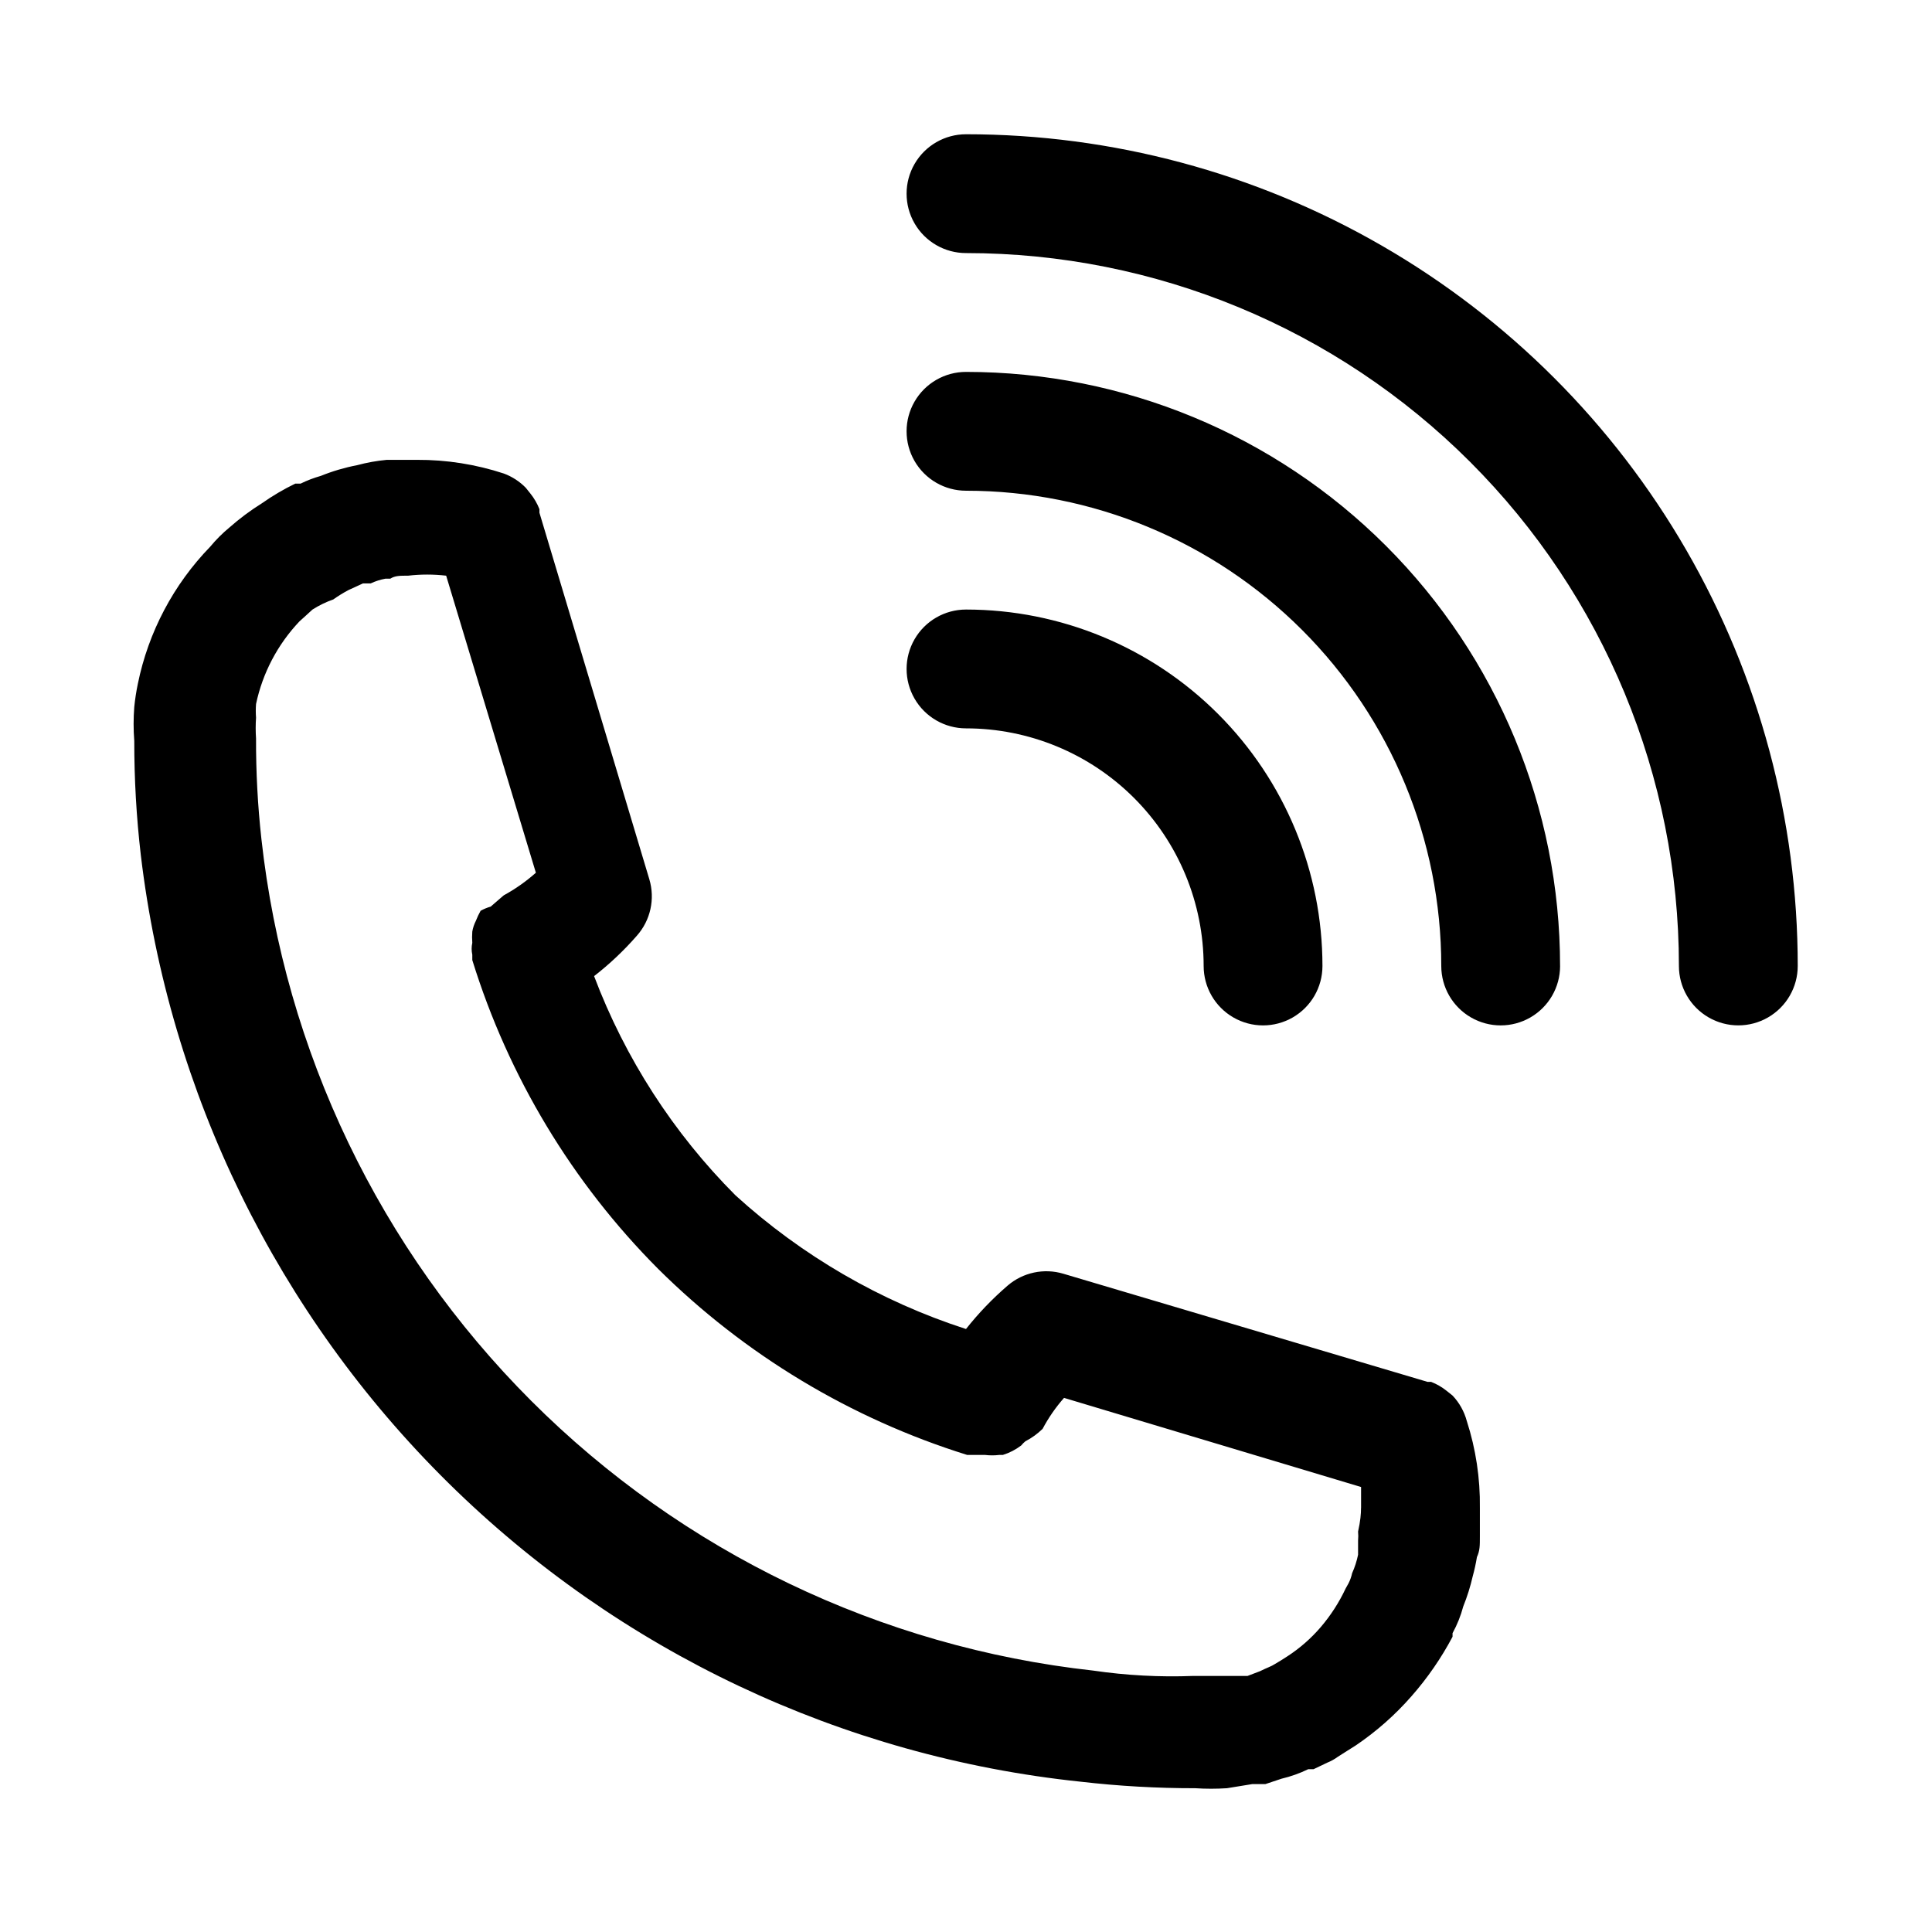 <?xml version="1.0" encoding="UTF-8"?>
<!-- Uploaded to: ICON Repo, www.svgrepo.com, Generator: ICON Repo Mixer Tools -->
<svg fill="#000000" width="800px" height="800px" version="1.1" viewBox="144 144 512 512" xmlns="http://www.w3.org/2000/svg">
 <path d="m557.44 400c0 5.625-3 10.82-7.871 13.633s-10.871 2.812-15.742 0c-4.871-2.812-7.875-8.008-7.875-13.633 0-33.406-13.27-65.441-36.891-89.062-23.617-23.621-55.656-36.891-89.059-36.891-5.625 0-10.824-3-13.637-7.871-2.812-4.871-2.812-10.875 0-15.746 2.812-4.871 8.012-7.871 13.637-7.871 41.754 0 81.801 16.586 111.32 46.113 29.527 29.523 46.113 69.57 46.113 111.33zm-94.465 0h0.004c0 5.625 3 10.82 7.871 13.633s10.871 2.812 15.742 0 7.871-8.008 7.871-13.633c0-25.055-9.949-49.082-27.668-66.797-17.715-17.715-41.742-27.668-66.793-27.668-5.625 0-10.824 3-13.637 7.871s-2.812 10.871 0 15.742c2.812 4.875 8.012 7.875 13.637 7.875 16.699 0 32.719 6.633 44.531 18.445 11.809 11.809 18.445 27.828 18.445 44.531zm-62.973-220.42c-5.625 0-10.824 3-13.637 7.871s-2.812 10.875 0 15.746c2.812 4.871 8.012 7.871 13.637 7.871 50.105 0 98.16 19.906 133.59 55.336 35.434 35.43 55.336 83.484 55.336 133.59 0 5.625 3.004 10.82 7.875 13.633 4.871 2.812 10.871 2.812 15.742 0 4.871-2.812 7.871-8.008 7.871-13.633 0-38.691-10.184-76.703-29.527-110.21-19.348-33.508-47.172-61.332-80.68-80.676-33.508-19.348-71.516-29.531-110.21-29.531zm132.72 341.02c2.394 7.422 3.562 15.188 3.461 22.988v7.559c0 2.519 0 3.777-0.789 5.512l0.004-0.004c-0.277 1.699-0.645 3.379-1.102 5.039-0.625 2.738-1.469 5.422-2.519 8.027-0.656 2.469-1.605 4.848-2.836 7.086v0.945c-2.992 5.652-6.641 10.938-10.863 15.742-4.348 4.977-9.324 9.367-14.797 13.066l-2.992 1.891-1.73 1.102h-0.004c-0.871 0.645-1.824 1.172-2.832 1.574l-3.621 1.73h-1.418v0.004c-2.262 1.094-4.637 1.941-7.086 2.519l-4.25 1.418h-3.465l-6.769 1.102v-0.004c-2.777 0.18-5.562 0.18-8.344 0-10.152 0.012-20.297-0.566-30.387-1.73-63.215-6.625-122.3-34.543-167.56-79.172-45.258-44.629-74-103.32-81.512-166.43-1.164-10.035-1.742-20.129-1.73-30.23-0.234-2.984-0.234-5.988 0-8.973 0.207-2.062 0.523-4.113 0.945-6.141 2.793-13.711 9.461-26.332 19.207-36.371 1.516-1.832 3.203-3.519 5.039-5.035 2.703-2.391 5.598-4.547 8.656-6.457 2.797-1.969 5.742-3.703 8.82-5.195h1.418-0.004c1.719-0.844 3.512-1.527 5.356-2.047 3.102-1.254 6.316-2.203 9.602-2.832 2.582-0.695 5.215-1.168 7.871-1.418h8.031c7.809-0.039 15.57 1.184 22.988 3.621 2.195 0.809 4.188 2.102 5.824 3.777l1.258 1.574c0.988 1.238 1.785 2.621 2.363 4.094v0.945l29.125 97.141c1.562 5.223 0.312 10.879-3.305 14.957-3.426 3.926-7.223 7.512-11.336 10.707 8.238 21.797 21.012 41.598 37.469 58.094 17.613 16.02 38.438 28.098 61.09 35.426 3.301-4.172 6.992-8.02 11.02-11.492 4.07-3.508 9.652-4.695 14.801-3.152l96.508 28.656h0.945c1.477 0.578 2.856 1.371 4.094 2.363l1.574 1.258c1.805 1.906 3.106 4.234 3.781 6.769zm-28.023 22.984v-5.512l-78.719-23.617-0.004 0.004c-2.207 2.496-4.109 5.246-5.668 8.188-1.348 1.324-2.887 2.438-4.566 3.305-0.406 0.328-0.773 0.699-1.102 1.105-1.469 1.117-3.117 1.969-4.879 2.516h-0.945c-1.258 0.152-2.523 0.152-3.781 0h-4.723c-30.848-9.617-58.926-26.52-81.867-49.277-22.812-22.898-39.723-50.992-49.281-81.867v-1.418c-0.23-1.039-0.23-2.113 0-3.148-0.078-0.996-0.078-1.996 0-2.992 0.172-0.988 0.492-1.941 0.945-2.836 0.355-0.918 0.777-1.812 1.262-2.676 0.848-0.465 1.742-0.836 2.676-1.102l2.363-2.047 1.102-0.945c3.051-1.664 5.902-3.672 8.5-5.981l-23.773-78.719v-0.004c-3.348-0.391-6.731-0.391-10.078 0-2.203 0-3.465 0-4.723 0.789h-1.258c-1.363 0.246-2.688 0.668-3.938 1.258h-2.047l-2.047 0.945-1.73 0.789c-1.418 0.746-2.789 1.586-4.094 2.519-1.934 0.676-3.781 1.574-5.512 2.676l-1.891 1.73-1.574 1.418h0.004c-5.777 6.094-9.758 13.668-11.496 21.883-0.094 1.207-0.094 2.418 0 3.621-0.129 1.836-0.129 3.676 0 5.512-0.031 8.887 0.441 17.773 1.418 26.605 6.211 56.324 31.43 108.85 71.496 148.92 40.07 40.07 92.598 65.285 148.92 71.496 8.805 1.289 17.715 1.766 26.605 1.418h14.324l3.305-1.258c1.891-0.945 2.992-1.258 3.938-1.891l1.574-0.945 1.73-1.102h0.004c3.293-2.141 6.262-4.738 8.82-7.715 2.652-3.098 4.879-6.543 6.609-10.234l0.789-1.418c0.43-0.848 0.746-1.746 0.945-2.676 0.703-1.562 1.23-3.199 1.574-4.879v-2.047-1.73-0.004c0.074-0.785 0.074-1.574 0-2.359 0.629-2.836 0.785-4.723 0.785-6.297z"/>
</svg>
